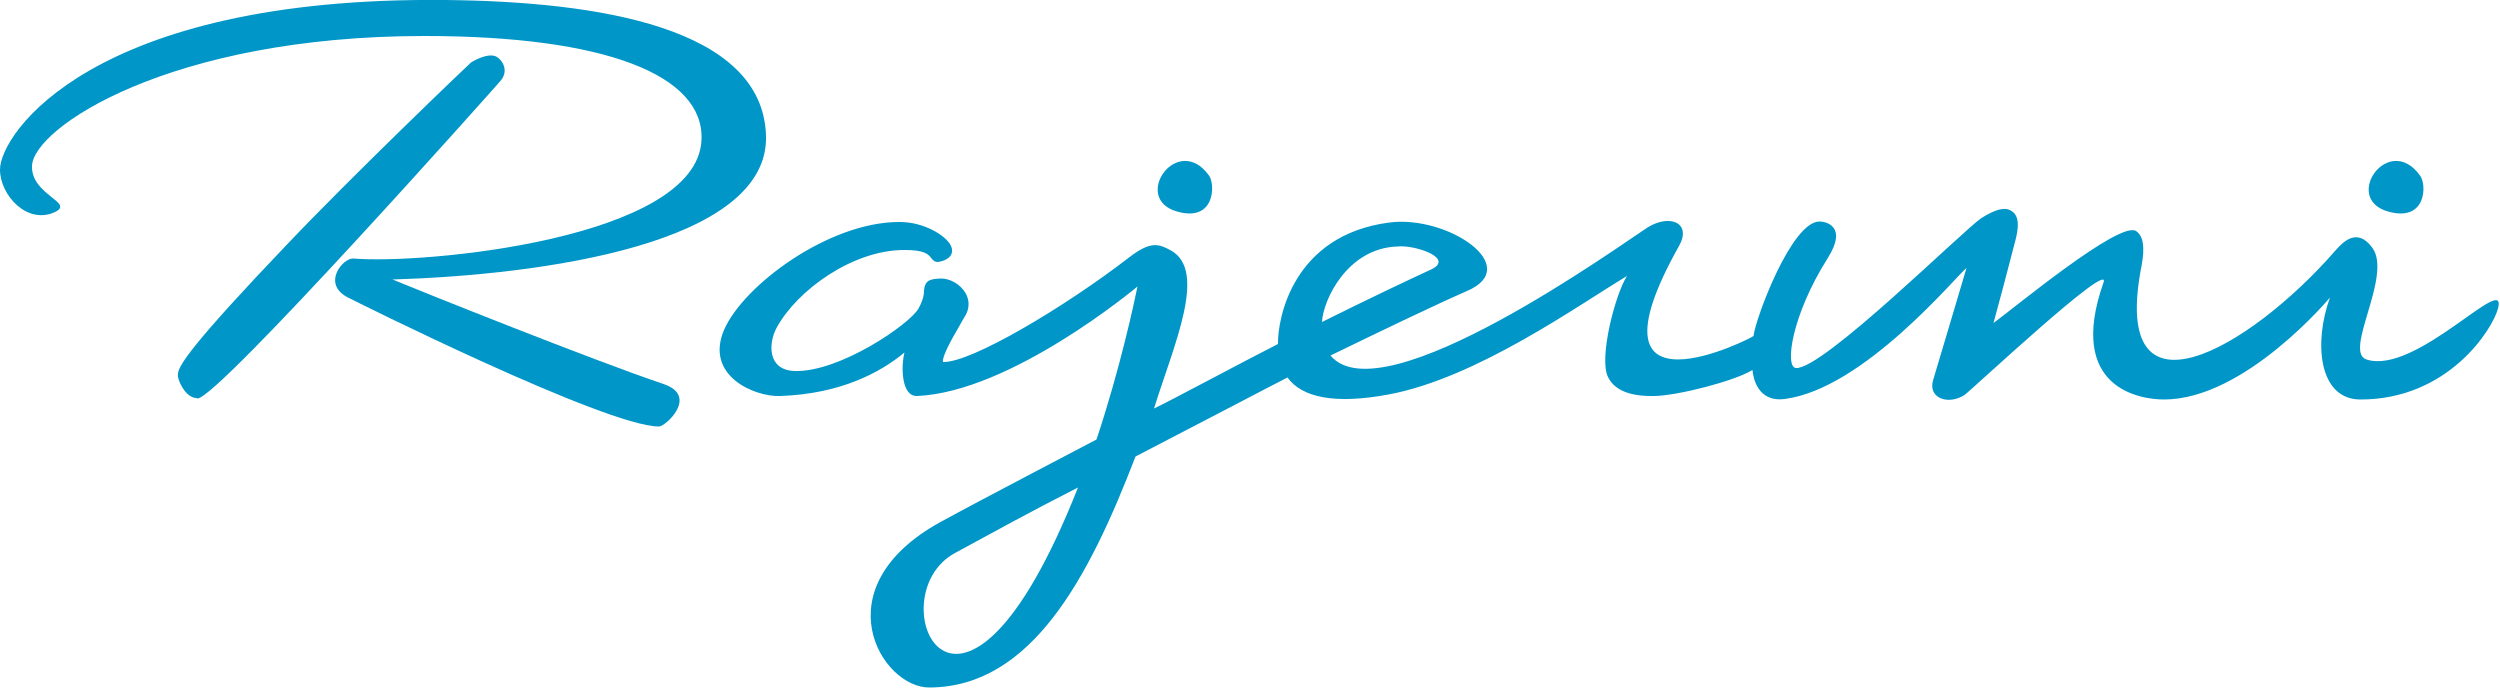 <?xml version="1.0" encoding="utf-8"?>
<!-- Generator: Adobe Illustrator 25.3.1, SVG Export Plug-In . SVG Version: 6.00 Build 0)  -->
<svg version="1.1" id="レイヤー_1" xmlns="http://www.w3.org/2000/svg" xmlns:xlink="http://www.w3.org/1999/xlink" x="0px"
	 y="0px" viewBox="0 0 500 140" style="enable-background:new 0 0 500 140;" xml:space="preserve">
<style type="text/css">
	.st0{fill:#231815;}
	.st1{fill:#0096C8;}
</style>
<g>
	<g>
		<g>
			<path class="st1" d="M131.8,85.3c-10.6,0-60.9-25.1-62.4-25.9c-5.1-2.8-0.7-7.9,1.3-7.7c13.5,1.2,68.7-3.8,69.6-23.7
				c0.6-13-19.3-20.8-55.4-20.8c-51,0-78.3,18.4-78.5,26C6.2,39,15,40.5,11,42.4C5.5,45,0,39.1,0,33.9C0,26.8,18.4-0.7,89,0
				c30.5,0.3,63.5,5.4,64.2,27.1c0.7,21.7-45,27.9-74.7,28.8c5.3,2.2,40.2,16.2,54.2,20.9C139.8,79.2,133.1,85.3,131.8,85.3
				C131.8,85.3,131.8,85.3,131.8,85.3z M39.3,79.6c-2.3,0-4-4-3.7-4.8c0-1.6,2.9-6.1,21.7-25.8c13-13.7,36.2-35.9,36.9-36.5
				c0,0,3.4-2.2,5.2-1.1c1,0.6,2.6,2.8,0.5,5c-0.4,0.5-56.2,63.2-60.4,63.3C39.4,79.6,39.3,79.6,39.3,79.6z"/>
		</g>
	</g>
	<g>
		<g>
			<path class="st1" d="M477.6,42.3c-9.2-2.6,0.1-15.9,6.4-7.2C485.4,36.9,485.3,44.5,477.6,42.3z"/>
		</g>
	</g>
	<g>
		<g>
			<path class="st1" d="M235.4,42.3c-9.2-2.6,0.1-15.9,6.4-7.2C243.1,36.9,243,44.5,235.4,42.3z"/>
		</g>
	</g>
	<g>
		<path class="st1" d="M185.9,137.5c-9.6,0.1-21.8-19.9,2.2-33.1c8.4-4.6,30.1-15.9,31.2-16.5c4.7-14.1,7.5-27.2,8.2-30.6
			c-0.5,0.4-25.3,21.1-44.1,21.9c-3.2,0.1-3.2-6.1-2.5-8.7c-4.7,3.9-12.7,8.3-24.9,8.7c-5,0.2-15.1-4-11.2-13.2
			c3.9-9,21-21.6,35-21.6c0.1,0,0.2,0,0.2,0c4.8,0,9.1,2.7,10.1,4.6c0.5,0.9,0.3,1.6,0.1,2c-0.6,1-2,1.3-2.6,1.4
			c-0.3,0-0.7-0.1-0.9-0.3l-0.4-0.4c-0.6-0.9-1.5-1.7-5.3-1.7c-0.1,0-0.1,0-0.2,0c-10.2,0-21.4,8-25.5,15.6c-1.6,3-1.9,8.4,3.6,8.6
			c9,0.3,23.1-9.4,24.8-12.5c1-1.8,1.1-2.9,1.1-3.6c0.2-2.1,1.2-2.3,3.4-2.4c1.9,0,3.9,1.2,4.9,2.9c0.8,1.4,0.8,2.9,0.1,4.3
			c-0.5,0.8-1,1.7-1.5,2.6c-1.3,2.2-3.4,6-3.1,6.9c5.6,0.2,24.5-11.1,37.2-20.9c4.4-3.4,6-2.7,8.4-1.4c7.3,4.1,0.6,18.8-3.4,31.6
			c3.4-1.6,17.7-9.3,24.8-12.9c-0.1-5,2.9-21.8,22.3-24.3c11.6-1.5,26.9,8.8,15.5,13.7c-6.2,2.7-16.8,7.8-27.3,12.9
			c10.3,12.4,58.4-22.4,63.4-25.6c4.5-2.8,8.9-0.9,6.3,3.7c-20.4,36.3,15,18.2,14.9,18c0.4-3.5,7.6-22.9,13.2-22.9
			c1.1,0,5.8,0.8,1.6,7.4c-7.2,11.4-8.6,21.8-6.3,21.9c5.3,0.4,33.7-27.8,37.1-30c2.7-1.7,4.7-2.3,6-1.4c1.8,1.1,1.3,3.8,0.8,5.8
			c-1.4,5.5-3.5,13.3-4.4,16.6c4-2.9,25.2-20.5,28.5-18.4c1.5,1,1.8,3.3,1.1,7c-6.4,32.7,21.5,16.7,38.7-3c1.5-1.7,4.4-4.9,7.5-0.6
			c4,5.6-5.9,20.8-1.2,22.3c9.9,3.2,28.3-17.8,26.3-10.2c-1.1,4.2-10,18.2-27.5,18.2c-8.4,0-9.4-11.4-6.1-20.4
			c0,0-17,20.4-33.2,20.4c-4.6,0-19.6-2.1-12.1-23.4c1.7-4.8-26.4,21.5-27.8,22.5c-3.3,2.1-7.3,0.6-6.3-2.9
			c0.6-1.9,5.2-17.5,6.7-22.5c-1.8,1.3-20.5,24.2-36.4,26.2c-5.5,0.7-6.3-4.5-6.4-5.8c-3.6,2.2-14.8,5.1-19.6,5.2
			c-4.8,0.1-8-1.1-9.3-3.8c-1.9-3.8,1.5-16.7,3.8-20.2c-9.7,5.8-30,20.4-47.7,23.7c-10.8,2-17.3,0.6-20.2-3.4
			c-0.5,0.2-25.7,13.4-30.4,15.8C217.8,115.5,206.3,137.4,185.9,137.5z M215.6,97.5c-10.6,5.4-15.9,8.4-24.6,13.1
			C175.1,119.2,191.7,158,215.6,97.5z M279.5,49.3c-10,0.3-14.9,10.7-15.1,15.1c8.4-4.2,18.1-8.8,21.6-10.4
			C291.3,51.7,282.9,48.9,279.5,49.3z"/>
	</g>
</g>
</svg>
